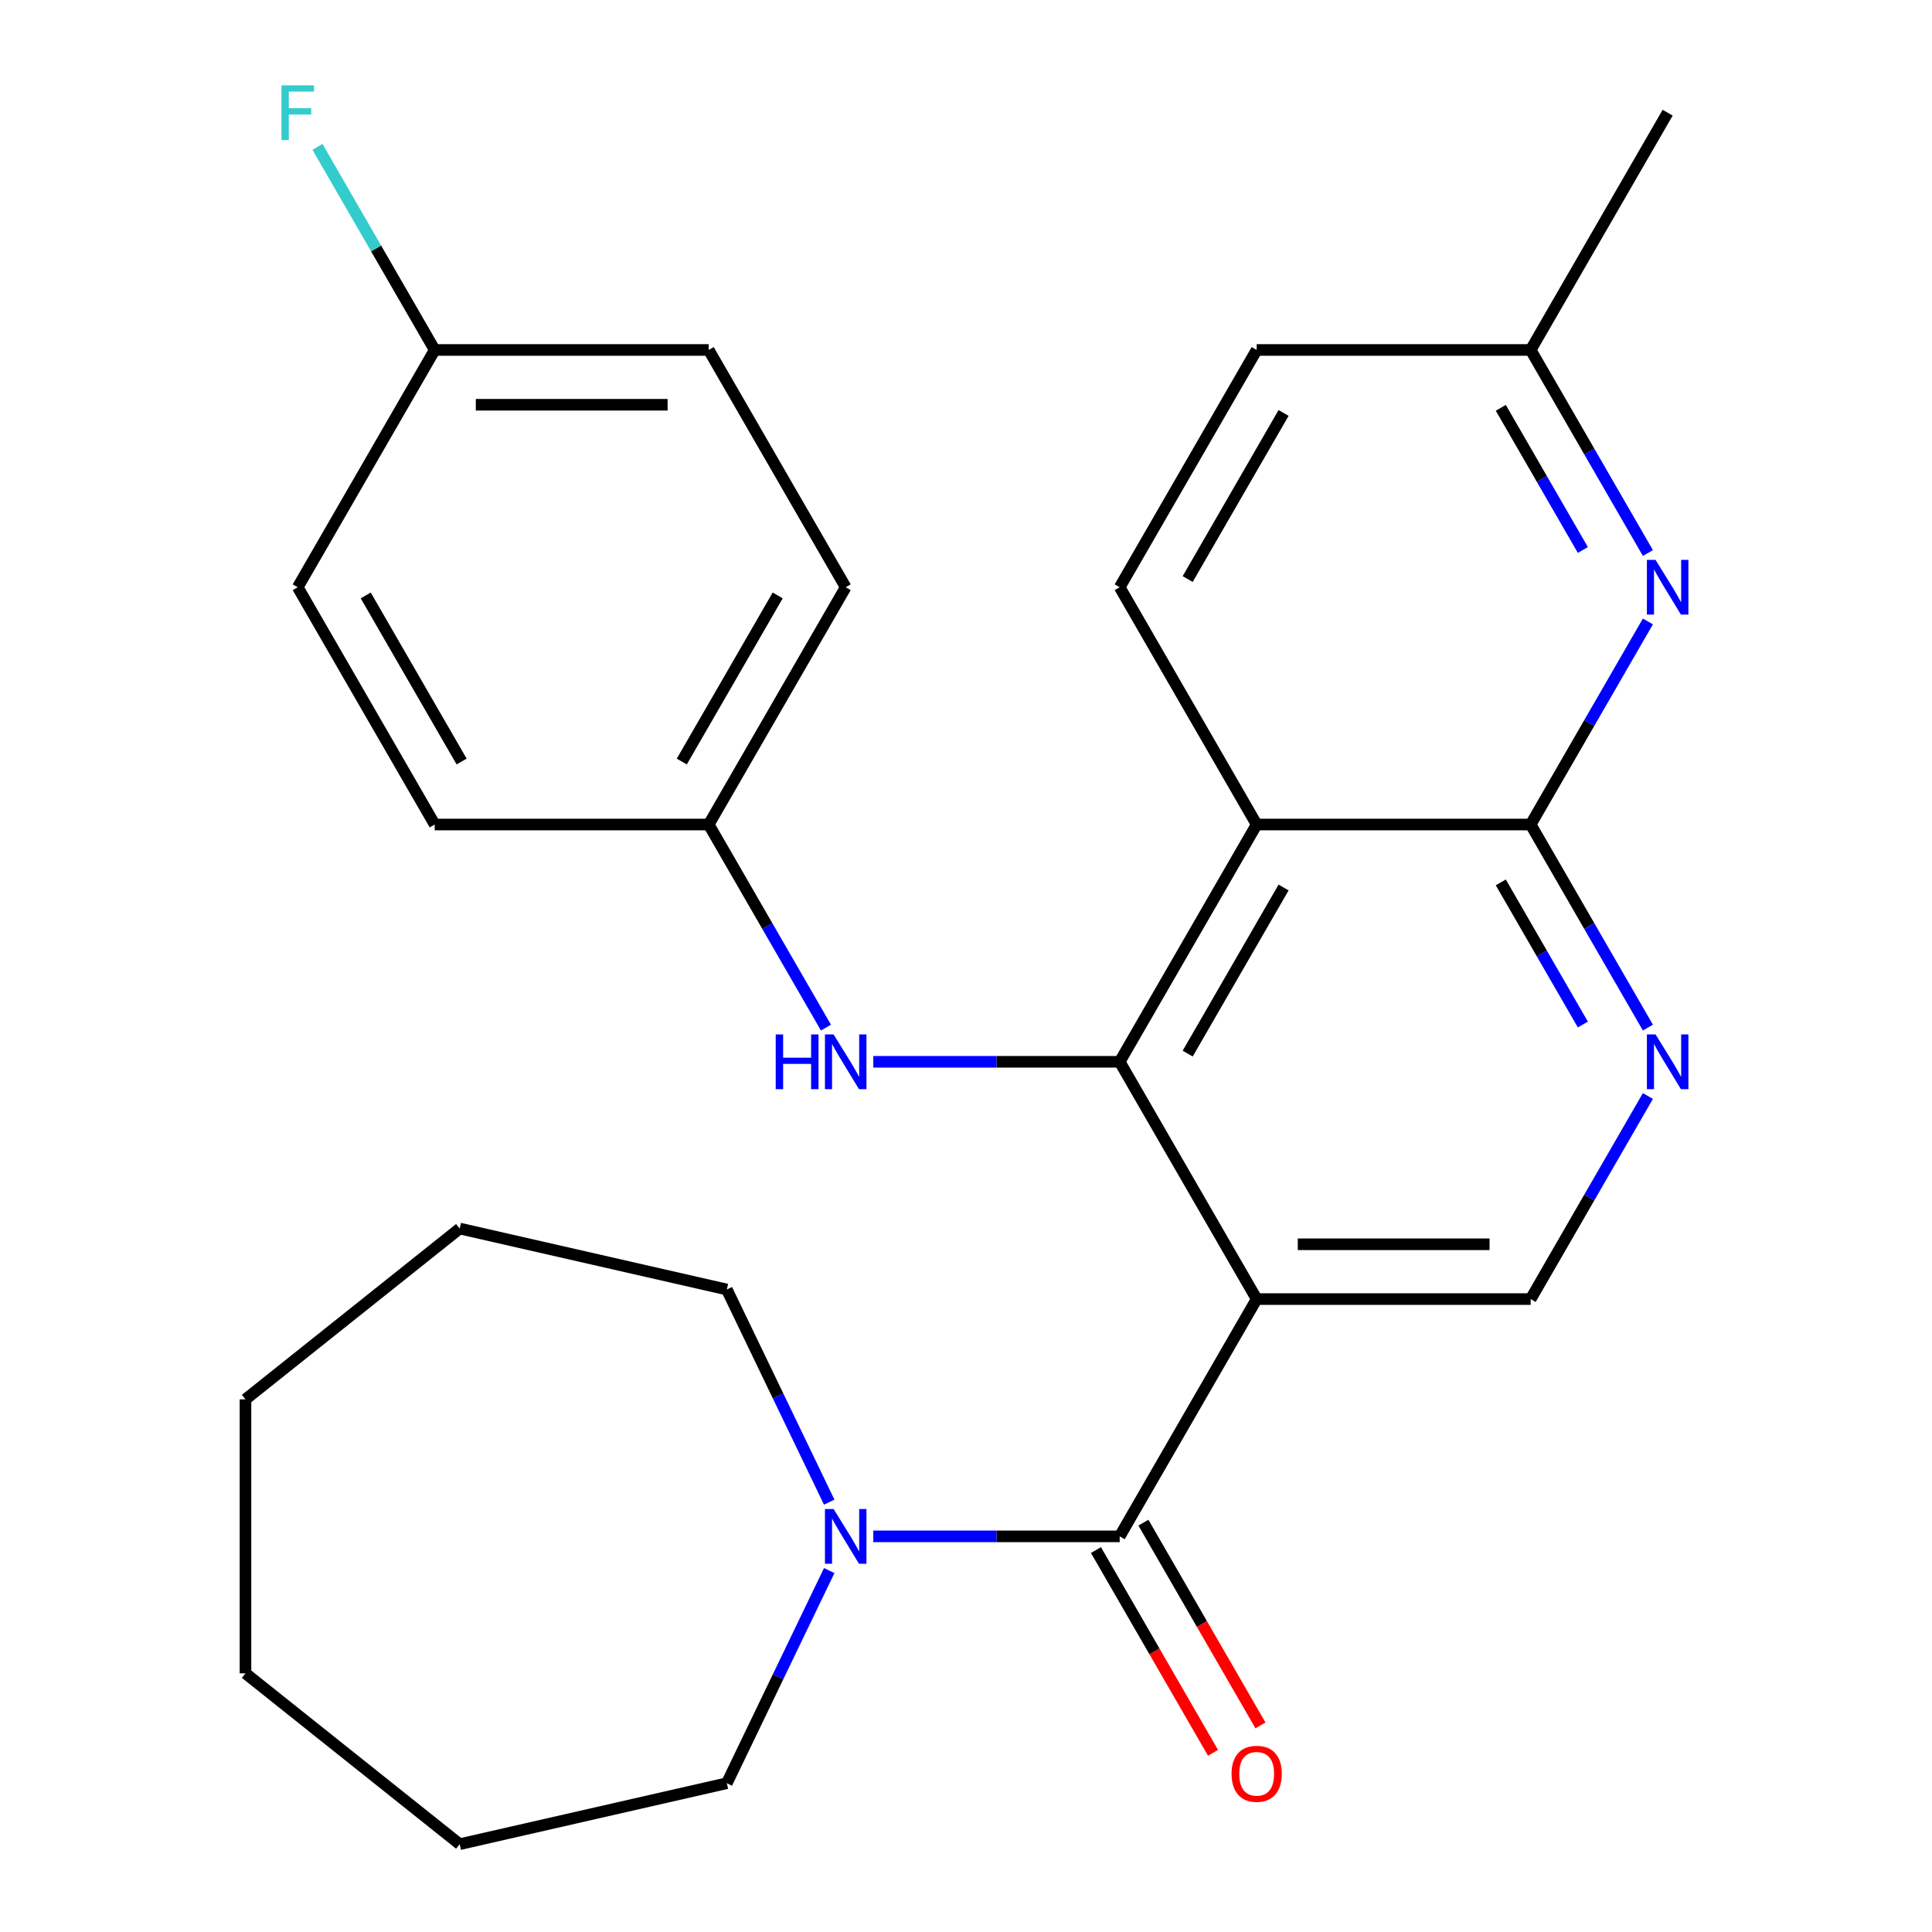 <?xml version='1.0' encoding='iso-8859-1'?>
<svg version='1.1' baseProfile='full'
              xmlns='http://www.w3.org/2000/svg'
                      xmlns:rdkit='http://www.rdkit.org/xml'
                      xmlns:xlink='http://www.w3.org/1999/xlink'
                  xml:space='preserve'
width='1000px' height='1000px' viewBox='0 0 1000 1000'>
<!-- END OF HEADER -->
<rect style='opacity:1.0;fill:#FFFFFF;stroke:none' width='1000' height='1000' x='0' y='0'> </rect>
<path class='bond-0' d='M 650.452,672.402 L 579.545,549.587' style='fill:none;fill-rule:evenodd;stroke:#000000;stroke-width:6px;stroke-linecap:butt;stroke-linejoin:miter;stroke-opacity:1' />
<path class='bond-2' d='M 650.452,672.402 L 579.545,795.218' style='fill:none;fill-rule:evenodd;stroke:#000000;stroke-width:6px;stroke-linecap:butt;stroke-linejoin:miter;stroke-opacity:1' />
<path class='bond-7' d='M 650.452,672.402 L 792.267,672.402' style='fill:none;fill-rule:evenodd;stroke:#000000;stroke-width:6px;stroke-linecap:butt;stroke-linejoin:miter;stroke-opacity:1' />
<path class='bond-7' d='M 671.725,644.039 L 770.995,644.039' style='fill:none;fill-rule:evenodd;stroke:#000000;stroke-width:6px;stroke-linecap:butt;stroke-linejoin:miter;stroke-opacity:1' />
<path class='bond-1' d='M 579.545,549.587 L 650.452,426.771' style='fill:none;fill-rule:evenodd;stroke:#000000;stroke-width:6px;stroke-linecap:butt;stroke-linejoin:miter;stroke-opacity:1' />
<path class='bond-1' d='M 614.744,545.346 L 664.379,459.375' style='fill:none;fill-rule:evenodd;stroke:#000000;stroke-width:6px;stroke-linecap:butt;stroke-linejoin:miter;stroke-opacity:1' />
<path class='bond-8' d='M 579.545,549.587 L 515.78,549.587' style='fill:none;fill-rule:evenodd;stroke:#000000;stroke-width:6px;stroke-linecap:butt;stroke-linejoin:miter;stroke-opacity:1' />
<path class='bond-8' d='M 515.78,549.587 L 452.015,549.587' style='fill:none;fill-rule:evenodd;stroke:#0000FF;stroke-width:6px;stroke-linecap:butt;stroke-linejoin:miter;stroke-opacity:1' />
<path class='bond-9' d='M 650.452,426.771 L 579.545,303.956' style='fill:none;fill-rule:evenodd;stroke:#000000;stroke-width:6px;stroke-linecap:butt;stroke-linejoin:miter;stroke-opacity:1' />
<path class='bond-27' d='M 650.452,426.771 L 792.267,426.771' style='fill:none;fill-rule:evenodd;stroke:#000000;stroke-width:6px;stroke-linecap:butt;stroke-linejoin:miter;stroke-opacity:1' />
<path class='bond-6' d='M 579.545,795.218 L 515.78,795.218' style='fill:none;fill-rule:evenodd;stroke:#000000;stroke-width:6px;stroke-linecap:butt;stroke-linejoin:miter;stroke-opacity:1' />
<path class='bond-6' d='M 515.78,795.218 L 452.015,795.218' style='fill:none;fill-rule:evenodd;stroke:#0000FF;stroke-width:6px;stroke-linecap:butt;stroke-linejoin:miter;stroke-opacity:1' />
<path class='bond-10' d='M 567.263,802.308 L 597.56,854.783' style='fill:none;fill-rule:evenodd;stroke:#000000;stroke-width:6px;stroke-linecap:butt;stroke-linejoin:miter;stroke-opacity:1' />
<path class='bond-10' d='M 597.56,854.783 L 627.856,907.258' style='fill:none;fill-rule:evenodd;stroke:#FF0000;stroke-width:6px;stroke-linecap:butt;stroke-linejoin:miter;stroke-opacity:1' />
<path class='bond-10' d='M 591.826,788.127 L 622.123,840.602' style='fill:none;fill-rule:evenodd;stroke:#000000;stroke-width:6px;stroke-linecap:butt;stroke-linejoin:miter;stroke-opacity:1' />
<path class='bond-10' d='M 622.123,840.602 L 652.419,893.077' style='fill:none;fill-rule:evenodd;stroke:#FF0000;stroke-width:6px;stroke-linecap:butt;stroke-linejoin:miter;stroke-opacity:1' />
<path class='bond-3' d='M 792.267,426.771 L 822.61,479.326' style='fill:none;fill-rule:evenodd;stroke:#000000;stroke-width:6px;stroke-linecap:butt;stroke-linejoin:miter;stroke-opacity:1' />
<path class='bond-3' d='M 822.61,479.326 L 852.953,531.881' style='fill:none;fill-rule:evenodd;stroke:#0000FF;stroke-width:6px;stroke-linecap:butt;stroke-linejoin:miter;stroke-opacity:1' />
<path class='bond-3' d='M 776.807,456.719 L 798.047,493.508' style='fill:none;fill-rule:evenodd;stroke:#000000;stroke-width:6px;stroke-linecap:butt;stroke-linejoin:miter;stroke-opacity:1' />
<path class='bond-3' d='M 798.047,493.508 L 819.287,530.296' style='fill:none;fill-rule:evenodd;stroke:#0000FF;stroke-width:6px;stroke-linecap:butt;stroke-linejoin:miter;stroke-opacity:1' />
<path class='bond-5' d='M 792.267,426.771 L 822.61,374.216' style='fill:none;fill-rule:evenodd;stroke:#000000;stroke-width:6px;stroke-linecap:butt;stroke-linejoin:miter;stroke-opacity:1' />
<path class='bond-5' d='M 822.61,374.216 L 852.953,321.661' style='fill:none;fill-rule:evenodd;stroke:#0000FF;stroke-width:6px;stroke-linecap:butt;stroke-linejoin:miter;stroke-opacity:1' />
<path class='bond-4' d='M 852.953,567.292 L 822.61,619.847' style='fill:none;fill-rule:evenodd;stroke:#0000FF;stroke-width:6px;stroke-linecap:butt;stroke-linejoin:miter;stroke-opacity:1' />
<path class='bond-4' d='M 822.61,619.847 L 792.267,672.402' style='fill:none;fill-rule:evenodd;stroke:#000000;stroke-width:6px;stroke-linecap:butt;stroke-linejoin:miter;stroke-opacity:1' />
<path class='bond-11' d='M 852.953,286.25 L 822.61,233.695' style='fill:none;fill-rule:evenodd;stroke:#0000FF;stroke-width:6px;stroke-linecap:butt;stroke-linejoin:miter;stroke-opacity:1' />
<path class='bond-11' d='M 822.61,233.695 L 792.267,181.14' style='fill:none;fill-rule:evenodd;stroke:#000000;stroke-width:6px;stroke-linecap:butt;stroke-linejoin:miter;stroke-opacity:1' />
<path class='bond-11' d='M 819.287,284.665 L 798.047,247.877' style='fill:none;fill-rule:evenodd;stroke:#0000FF;stroke-width:6px;stroke-linecap:butt;stroke-linejoin:miter;stroke-opacity:1' />
<path class='bond-11' d='M 798.047,247.877 L 776.807,211.088' style='fill:none;fill-rule:evenodd;stroke:#000000;stroke-width:6px;stroke-linecap:butt;stroke-linejoin:miter;stroke-opacity:1' />
<path class='bond-20' d='M 429.203,812.923 L 402.701,867.956' style='fill:none;fill-rule:evenodd;stroke:#0000FF;stroke-width:6px;stroke-linecap:butt;stroke-linejoin:miter;stroke-opacity:1' />
<path class='bond-20' d='M 402.701,867.956 L 376.198,922.989' style='fill:none;fill-rule:evenodd;stroke:#000000;stroke-width:6px;stroke-linecap:butt;stroke-linejoin:miter;stroke-opacity:1' />
<path class='bond-21' d='M 429.203,777.512 L 402.701,722.479' style='fill:none;fill-rule:evenodd;stroke:#0000FF;stroke-width:6px;stroke-linecap:butt;stroke-linejoin:miter;stroke-opacity:1' />
<path class='bond-21' d='M 402.701,722.479 L 376.198,667.447' style='fill:none;fill-rule:evenodd;stroke:#000000;stroke-width:6px;stroke-linecap:butt;stroke-linejoin:miter;stroke-opacity:1' />
<path class='bond-12' d='M 427.507,531.881 L 397.165,479.326' style='fill:none;fill-rule:evenodd;stroke:#0000FF;stroke-width:6px;stroke-linecap:butt;stroke-linejoin:miter;stroke-opacity:1' />
<path class='bond-12' d='M 397.165,479.326 L 366.822,426.771' style='fill:none;fill-rule:evenodd;stroke:#000000;stroke-width:6px;stroke-linecap:butt;stroke-linejoin:miter;stroke-opacity:1' />
<path class='bond-13' d='M 579.545,303.956 L 650.452,181.14' style='fill:none;fill-rule:evenodd;stroke:#000000;stroke-width:6px;stroke-linecap:butt;stroke-linejoin:miter;stroke-opacity:1' />
<path class='bond-13' d='M 614.744,299.715 L 664.379,213.744' style='fill:none;fill-rule:evenodd;stroke:#000000;stroke-width:6px;stroke-linecap:butt;stroke-linejoin:miter;stroke-opacity:1' />
<path class='bond-22' d='M 792.267,181.14 L 863.175,58.325' style='fill:none;fill-rule:evenodd;stroke:#000000;stroke-width:6px;stroke-linecap:butt;stroke-linejoin:miter;stroke-opacity:1' />
<path class='bond-28' d='M 792.267,181.14 L 650.452,181.14' style='fill:none;fill-rule:evenodd;stroke:#000000;stroke-width:6px;stroke-linecap:butt;stroke-linejoin:miter;stroke-opacity:1' />
<path class='bond-16' d='M 366.822,426.771 L 225.007,426.771' style='fill:none;fill-rule:evenodd;stroke:#000000;stroke-width:6px;stroke-linecap:butt;stroke-linejoin:miter;stroke-opacity:1' />
<path class='bond-17' d='M 366.822,426.771 L 437.73,303.956' style='fill:none;fill-rule:evenodd;stroke:#000000;stroke-width:6px;stroke-linecap:butt;stroke-linejoin:miter;stroke-opacity:1' />
<path class='bond-17' d='M 352.895,394.167 L 402.53,308.197' style='fill:none;fill-rule:evenodd;stroke:#000000;stroke-width:6px;stroke-linecap:butt;stroke-linejoin:miter;stroke-opacity:1' />
<path class='bond-14' d='M 225.007,181.14 L 366.822,181.14' style='fill:none;fill-rule:evenodd;stroke:#000000;stroke-width:6px;stroke-linecap:butt;stroke-linejoin:miter;stroke-opacity:1' />
<path class='bond-14' d='M 246.279,209.503 L 345.55,209.503' style='fill:none;fill-rule:evenodd;stroke:#000000;stroke-width:6px;stroke-linecap:butt;stroke-linejoin:miter;stroke-opacity:1' />
<path class='bond-15' d='M 225.007,181.14 L 194.664,128.585' style='fill:none;fill-rule:evenodd;stroke:#000000;stroke-width:6px;stroke-linecap:butt;stroke-linejoin:miter;stroke-opacity:1' />
<path class='bond-15' d='M 194.664,128.585 L 164.322,76.03' style='fill:none;fill-rule:evenodd;stroke:#33CCCC;stroke-width:6px;stroke-linecap:butt;stroke-linejoin:miter;stroke-opacity:1' />
<path class='bond-30' d='M 225.007,181.14 L 154.099,303.956' style='fill:none;fill-rule:evenodd;stroke:#000000;stroke-width:6px;stroke-linecap:butt;stroke-linejoin:miter;stroke-opacity:1' />
<path class='bond-18' d='M 225.007,426.771 L 154.099,303.956' style='fill:none;fill-rule:evenodd;stroke:#000000;stroke-width:6px;stroke-linecap:butt;stroke-linejoin:miter;stroke-opacity:1' />
<path class='bond-18' d='M 238.934,394.167 L 189.299,308.197' style='fill:none;fill-rule:evenodd;stroke:#000000;stroke-width:6px;stroke-linecap:butt;stroke-linejoin:miter;stroke-opacity:1' />
<path class='bond-19' d='M 437.73,303.956 L 366.822,181.14' style='fill:none;fill-rule:evenodd;stroke:#000000;stroke-width:6px;stroke-linecap:butt;stroke-linejoin:miter;stroke-opacity:1' />
<path class='bond-24' d='M 376.198,922.989 L 237.939,954.545' style='fill:none;fill-rule:evenodd;stroke:#000000;stroke-width:6px;stroke-linecap:butt;stroke-linejoin:miter;stroke-opacity:1' />
<path class='bond-23' d='M 376.198,667.447 L 237.939,635.89' style='fill:none;fill-rule:evenodd;stroke:#000000;stroke-width:6px;stroke-linecap:butt;stroke-linejoin:miter;stroke-opacity:1' />
<path class='bond-26' d='M 237.939,635.89 L 127.063,724.31' style='fill:none;fill-rule:evenodd;stroke:#000000;stroke-width:6px;stroke-linecap:butt;stroke-linejoin:miter;stroke-opacity:1' />
<path class='bond-25' d='M 237.939,954.545 L 127.063,866.125' style='fill:none;fill-rule:evenodd;stroke:#000000;stroke-width:6px;stroke-linecap:butt;stroke-linejoin:miter;stroke-opacity:1' />
<path class='bond-29' d='M 127.063,866.125 L 127.063,724.31' style='fill:none;fill-rule:evenodd;stroke:#000000;stroke-width:6px;stroke-linecap:butt;stroke-linejoin:miter;stroke-opacity:1' />
<path  class='atom-5' d='M 856.915 535.427
L 866.195 550.427
Q 867.115 551.907, 868.595 554.587
Q 870.075 557.267, 870.155 557.427
L 870.155 535.427
L 873.915 535.427
L 873.915 563.747
L 870.035 563.747
L 860.075 547.347
Q 858.915 545.427, 857.675 543.227
Q 856.475 541.027, 856.115 540.347
L 856.115 563.747
L 852.435 563.747
L 852.435 535.427
L 856.915 535.427
' fill='#0000FF'/>
<path  class='atom-6' d='M 856.915 289.796
L 866.195 304.796
Q 867.115 306.276, 868.595 308.956
Q 870.075 311.636, 870.155 311.796
L 870.155 289.796
L 873.915 289.796
L 873.915 318.116
L 870.035 318.116
L 860.075 301.716
Q 858.915 299.796, 857.675 297.596
Q 856.475 295.396, 856.115 294.716
L 856.115 318.116
L 852.435 318.116
L 852.435 289.796
L 856.915 289.796
' fill='#0000FF'/>
<path  class='atom-7' d='M 431.47 781.058
L 440.75 796.058
Q 441.67 797.538, 443.15 800.218
Q 444.63 802.898, 444.71 803.058
L 444.71 781.058
L 448.47 781.058
L 448.47 809.378
L 444.59 809.378
L 434.63 792.978
Q 433.47 791.058, 432.23 788.858
Q 431.03 786.658, 430.67 785.978
L 430.67 809.378
L 426.99 809.378
L 426.99 781.058
L 431.47 781.058
' fill='#0000FF'/>
<path  class='atom-9' d='M 401.51 535.427
L 405.35 535.427
L 405.35 547.467
L 419.83 547.467
L 419.83 535.427
L 423.67 535.427
L 423.67 563.747
L 419.83 563.747
L 419.83 550.667
L 405.35 550.667
L 405.35 563.747
L 401.51 563.747
L 401.51 535.427
' fill='#0000FF'/>
<path  class='atom-9' d='M 431.47 535.427
L 440.75 550.427
Q 441.67 551.907, 443.15 554.587
Q 444.63 557.267, 444.71 557.427
L 444.71 535.427
L 448.47 535.427
L 448.47 563.747
L 444.59 563.747
L 434.63 547.347
Q 433.47 545.427, 432.23 543.227
Q 431.03 541.027, 430.67 540.347
L 430.67 563.747
L 426.99 563.747
L 426.99 535.427
L 431.47 535.427
' fill='#0000FF'/>
<path  class='atom-11' d='M 637.452 918.113
Q 637.452 911.313, 640.812 907.513
Q 644.172 903.713, 650.452 903.713
Q 656.732 903.713, 660.092 907.513
Q 663.452 911.313, 663.452 918.113
Q 663.452 924.993, 660.052 928.913
Q 656.652 932.793, 650.452 932.793
Q 644.212 932.793, 640.812 928.913
Q 637.452 925.033, 637.452 918.113
M 650.452 929.593
Q 654.772 929.593, 657.092 926.713
Q 659.452 923.793, 659.452 918.113
Q 659.452 912.553, 657.092 909.753
Q 654.772 906.913, 650.452 906.913
Q 646.132 906.913, 643.772 909.713
Q 641.452 912.513, 641.452 918.113
Q 641.452 923.833, 643.772 926.713
Q 646.132 929.593, 650.452 929.593
' fill='#FF0000'/>
<path  class='atom-16' d='M 145.679 44.165
L 162.519 44.165
L 162.519 47.405
L 149.479 47.405
L 149.479 56.005
L 161.079 56.005
L 161.079 59.285
L 149.479 59.285
L 149.479 72.485
L 145.679 72.485
L 145.679 44.165
' fill='#33CCCC'/>
</svg>
